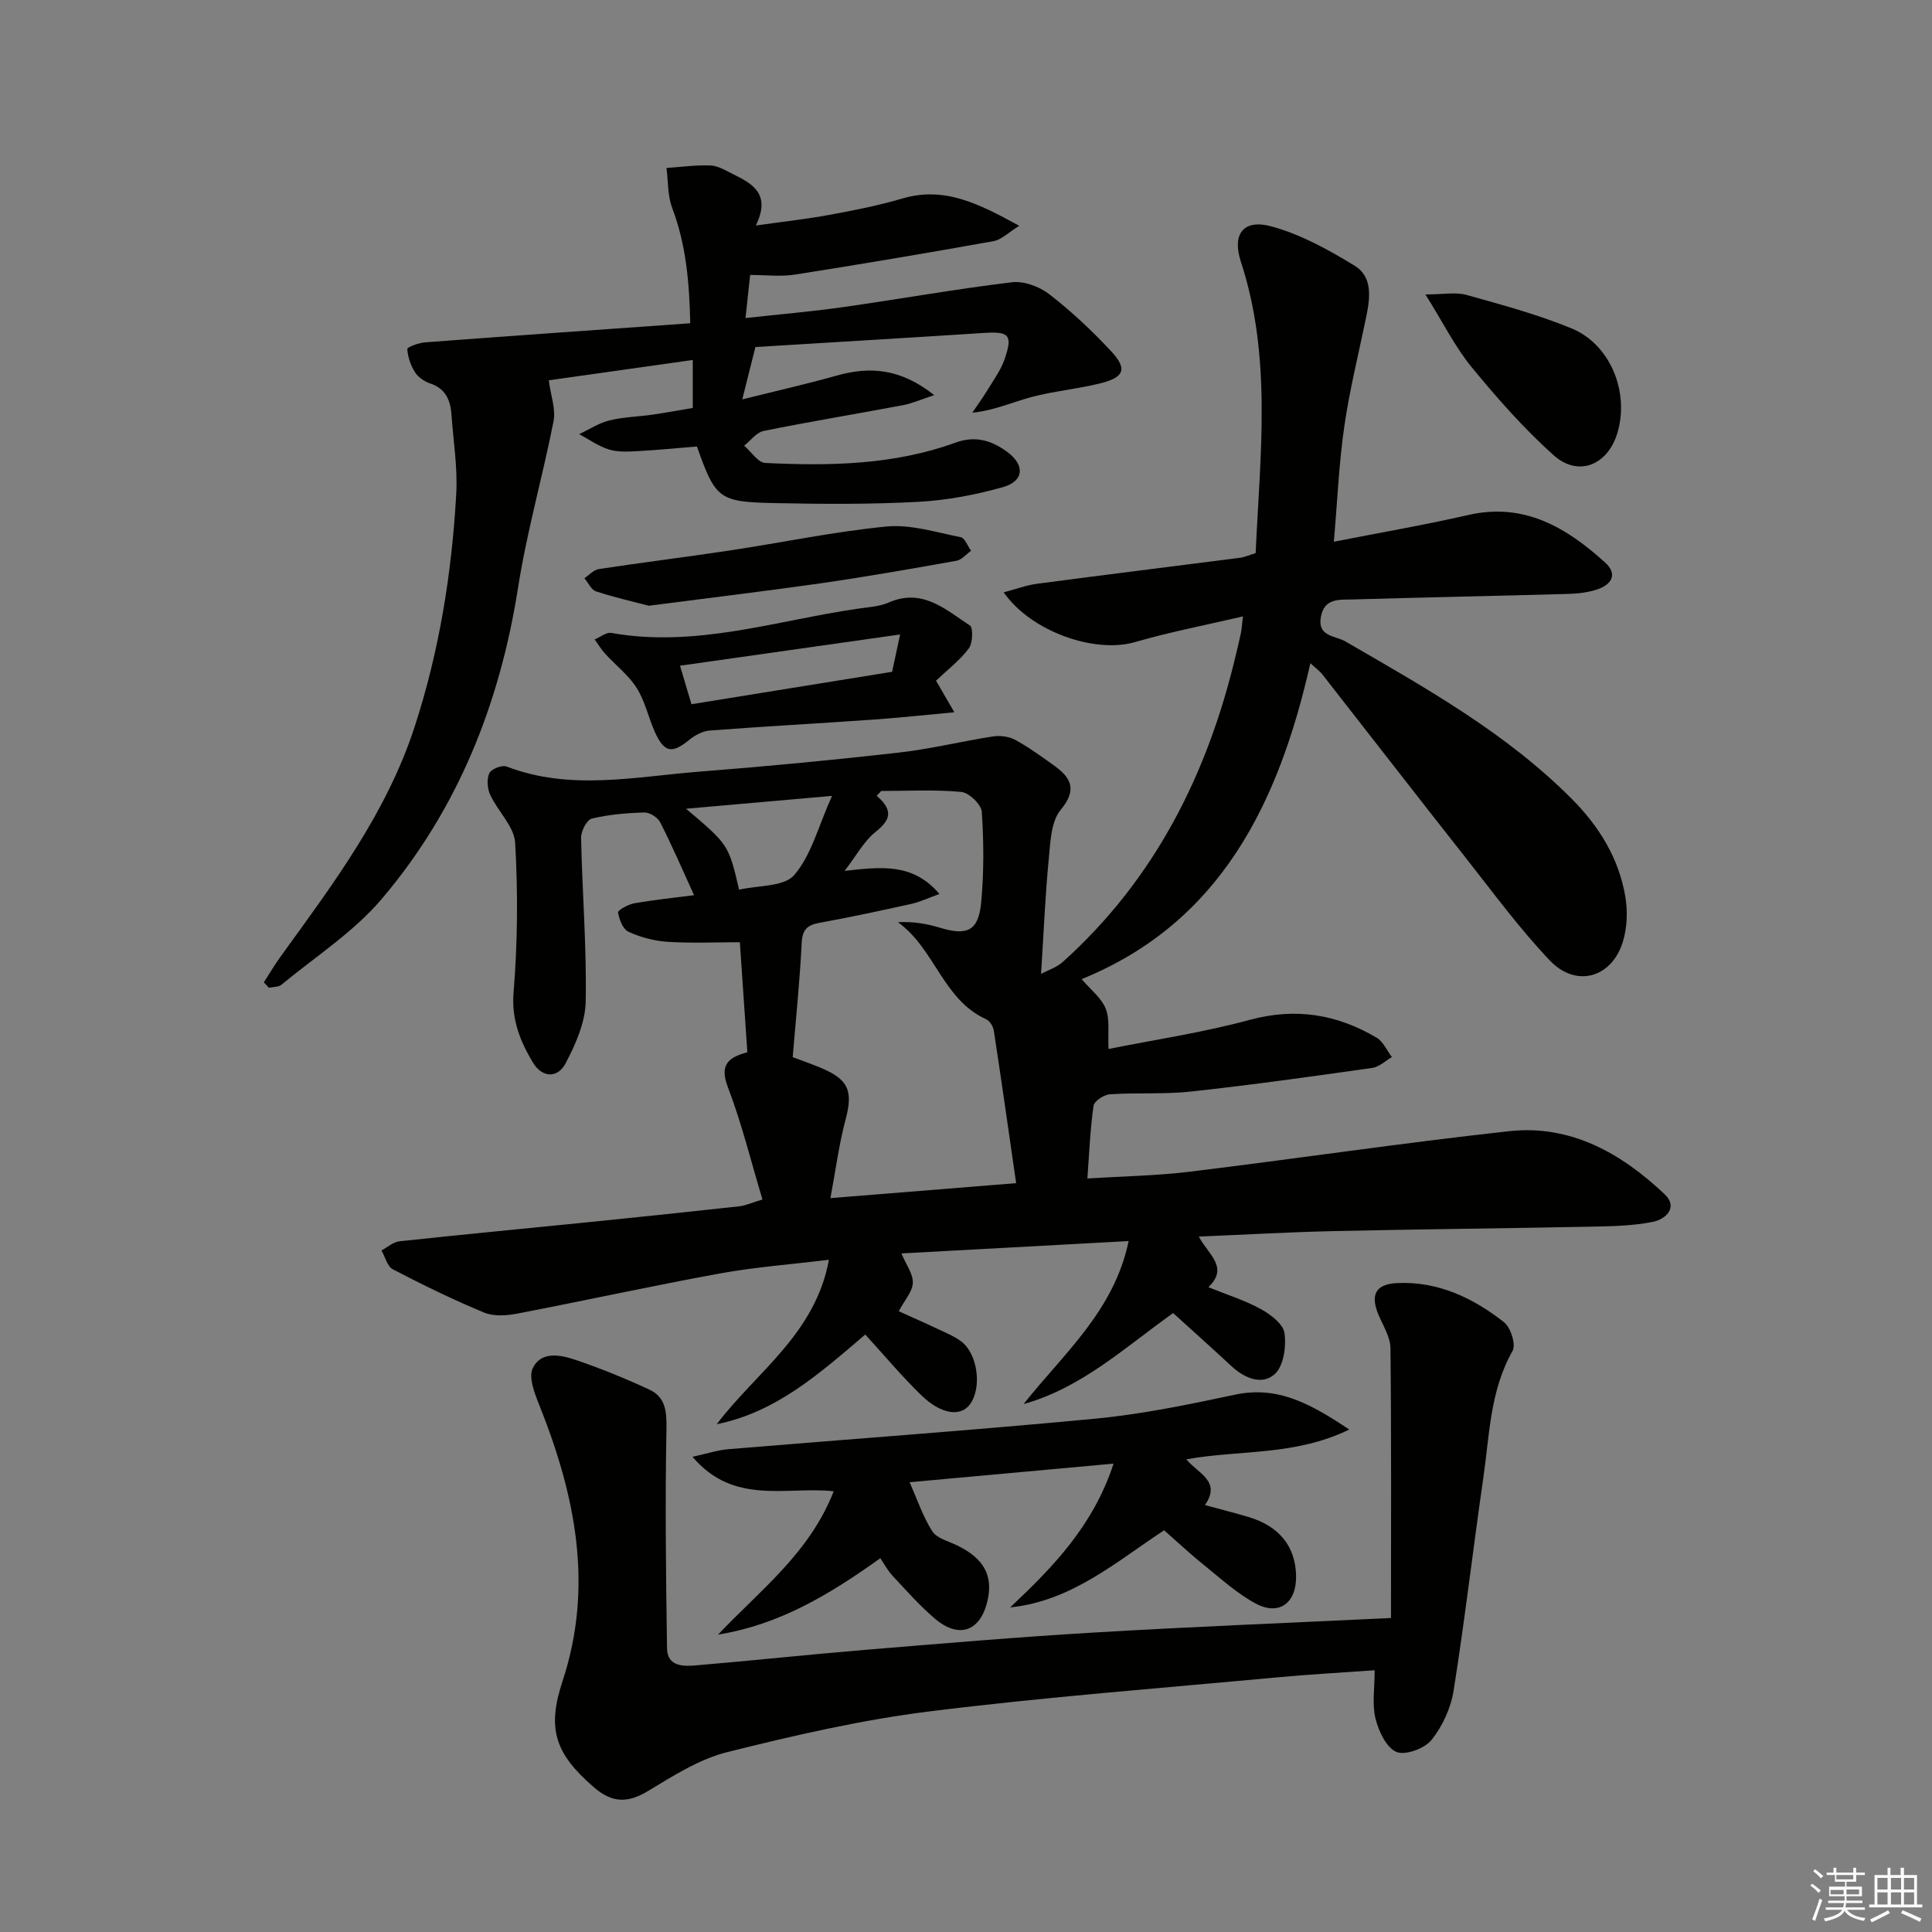 <svg enable-background="new 0 0 400 400" viewBox="0 0 400 400" xmlns="http://www.w3.org/2000/svg"><rect x="0" y="0" width="400" height="400" fill="#808080" stroke="none"/><g fill="#010100"><path d="m215.54 201.63c1.4-.75 3.22-1.32 4.51-2.48 19.12-17.19 30.04-39.04 35.86-63.73.34-1.45.71-2.9 1.01-4.36.16-.8.2-1.62.42-3.44-7.75 1.81-15.17 3.23-22.39 5.33-8.14 2.36-21.34-2.03-27.15-10.31 2.55-.67 4.7-1.48 6.93-1.78 13.99-1.85 28-3.58 42-5.38.95-.12 1.87-.55 3.24-.97.9-20.24 3.44-40.45-3.06-60.33-1.88-5.74.54-8.88 6.32-7.31 6.07 1.65 11.86 4.85 17.29 8.18 3.69 2.27 3.15 6.62 2.35 10.52-1.56 7.57-3.45 15.1-4.55 22.74-1.11 7.66-1.43 15.44-2.16 23.85 9.7-1.91 18.8-3.47 27.8-5.53 11.62-2.66 20.36 2.59 28.38 9.85 2.65 2.4 1.3 4.57-1.64 5.55-1.86.62-3.91.87-5.89.93-14.93.42-29.86.72-44.79 1.15-2.7.08-5.84-.34-6.55 3.63-.74 4.11 3.04 3.88 5.01 5.02 16.56 9.6 33.29 18.92 46.96 32.66 5.64 5.67 9.74 12.3 11.07 20.24.5 2.99.38 6.36-.49 9.24-2.27 7.53-9.67 9.69-15.12 3.98-6.28-6.59-11.7-14.01-17.36-21.18-9.99-12.67-19.88-25.44-29.82-38.15-.48-.61-1.15-1.07-2.42-2.24-6.59 29.12-18.64 53.73-47.36 65.41 1.87 2.19 4.1 3.89 4.99 6.12.88 2.22.42 4.98.58 8.34 9.61-1.93 19.59-3.41 29.26-6.03 9.51-2.58 18.06-1.15 26.26 3.7 1.36.81 2.11 2.65 3.15 4.01-1.34.77-2.62 2.03-4.04 2.24-12.48 1.77-24.97 3.52-37.5 4.89-5.57.61-11.24.19-16.85.57-1.22.08-3.24 1.4-3.38 2.37-.69 4.73-.87 9.53-1.28 15.06 7.31-.46 14.24-.56 21.09-1.39 22.09-2.69 44.11-5.97 66.22-8.4 12.76-1.4 23.24 4.57 32.2 13.05 2.86 2.71.28 5.18-2.47 5.73-4.03.8-8.23.9-12.37.98-17.94.36-35.88.53-53.81.93-9.07.2-18.13.73-27.79 1.13 1.95 3.72 6.31 6.37 1.98 10.48 3.87 1.57 7.56 2.71 10.86 4.53 2.02 1.11 4.64 3.09 4.9 4.98.39 2.76-.17 6.79-1.99 8.46-2.6 2.38-6.23.93-8.95-1.59-3.89-3.62-7.86-7.16-12.11-11.02-9.84 6.96-18.82 15.44-30.97 18.84 8.26-10.43 18.75-19.28 21.75-33.75-16.04.87-31.42 1.71-47.04 2.56.97 2.33 2.43 4.24 2.36 6.09-.07 1.82-1.7 3.58-2.91 5.88 2.45 1.11 5.26 2.34 8.03 3.65 1.65.78 3.38 1.48 4.83 2.54 3.53 2.59 4.43 9.78 1.81 13.17-1.94 2.51-5.91 1.99-9.98-1.95-4.05-3.92-7.68-8.28-11.63-12.59-9.75 8.36-18.61 16.11-30.75 18.57 8.15-10.78 20.4-18.64 23.23-34.05-7.89.97-15.31 1.51-22.59 2.84-14.02 2.56-27.94 5.62-41.94 8.31-2.23.43-4.89.6-6.89-.23-6.42-2.66-12.69-5.73-18.86-8.94-1.15-.6-1.59-2.57-2.36-3.91 1.23-.65 2.41-1.75 3.7-1.89 13.38-1.44 26.78-2.71 40.17-4.06 10.08-1.02 20.16-2.08 30.23-3.19 1.26-.14 2.47-.71 4.78-1.41-2.41-7.99-4.31-15.83-7.18-23.3-1.89-4.93.55-6.2 4.05-7.19-.54-7.93-1.07-15.63-1.55-22.77-5.14 0-10.09.23-15.01-.09-2.74-.18-5.56-.94-8.05-2.08-1.15-.53-1.93-2.54-2.16-4-.07-.46 2.1-1.67 3.36-1.89 4.19-.73 8.43-1.17 12.38-1.68-2.42-5.29-4.56-10.28-7.02-15.1-.51-1.01-2.19-2.06-3.29-2.02-3.64.1-7.34.41-10.86 1.26-1.04.25-2.25 2.61-2.22 3.98.23 11.31 1.17 22.62.95 33.91-.08 4.33-2.1 8.88-4.19 12.83-1.62 3.06-4.83 3-6.76-.25-2.62-4.41-4.44-8.84-3.98-14.49.84-10.27.92-20.66.33-30.94-.19-3.4-3.59-6.55-5.18-9.98-.6-1.29-.73-3.25-.16-4.47.4-.87 2.63-1.73 3.57-1.37 13.21 5.08 26.6 2.1 39.91 1.06 13.75-1.07 27.48-2.38 41.19-3.93 6.58-.74 13.06-2.35 19.61-3.36 1.48-.23 3.3.01 4.59.71 2.76 1.5 5.33 3.38 7.9 5.21 3.58 2.55 5.08 4.97 1.5 9.3-1.96 2.36-2.11 6.49-2.43 9.88-.74 7.53-1.05 15.11-1.62 24.06zm-40.68-21.32c7.48-.83 14.13-1.73 19.64 4.78-2.25.81-3.99 1.64-5.82 2.05-6.32 1.4-12.65 2.77-19.01 3.92-2.55.46-3.55 1.4-3.69 4.16-.37 7.67-1.17 15.33-1.86 23.65 1.13.43 3.45 1.24 5.72 2.17 5.9 2.43 6.81 4.86 5.21 10.83-1.35 5.04-2.01 10.27-3.12 16.19 13.06-1.05 25.19-2.03 38.45-3.1-1.59-11.03-3.05-21.31-4.62-31.58-.13-.87-.84-2.02-1.59-2.36-8.98-4.06-10.61-14.6-18.27-20.09 3.29-.17 6.07.35 8.76 1.16 5.6 1.69 7.93.63 8.48-5.22.58-6.22.55-12.55.13-18.79-.1-1.53-2.65-3.97-4.25-4.12-5.48-.51-11.04-.2-16.57-.2-.31.33-.63.67-.94 1 3.72 3.21 2.63 5.19-.31 7.54-2.35 1.9-3.87 4.81-6.34 8.01zm-2.6-15.53c-11.12.98-20.41 1.79-30.22 2.66 8.81 7.46 8.81 7.46 10.98 16.76 3.9-.91 9.3-.57 11.42-3.03 3.53-4.11 4.96-10.02 7.82-16.39z"/><path d="m287.99 334.99c0-19.1.09-37.49-.11-55.87-.03-2.3-1.51-4.62-2.46-6.87-1.79-4.24-.59-6.43 3.98-6.61 8.41-.35 15.59 3.1 21.97 8.09 1.39 1.08 2.53 4.64 1.8 5.94-4.71 8.29-4.78 17.53-6.09 26.5-2.12 14.62-3.81 29.3-6.13 43.88-.57 3.6-2.31 7.38-4.59 10.21-1.43 1.77-5.45 3.24-7.26 2.45-2.1-.92-3.68-4.31-4.32-6.92-.73-2.95-.17-6.22-.17-9.98-6.85.49-13.58.85-20.28 1.48-23.98 2.23-48.01 4.06-71.9 7.04-14.11 1.76-28.09 4.98-41.9 8.44-5.79 1.45-11.19 4.92-16.41 8.07-4.22 2.54-7.44 2.42-11.18-.82-7.97-6.91-9.76-12-6.48-21.93 6.54-19.81 2.61-38.64-4.83-57.25-.96-2.39-2.23-5.66-1.33-7.56 1.72-3.62 5.76-2.78 8.9-1.72 5.17 1.76 10.26 3.83 15.22 6.13 3.48 1.61 3.63 4.69 3.56 8.41-.29 15.05-.1 30.12.12 45.17.06 3.78 3.35 3.75 5.96 3.53 11.75-.99 23.48-2.26 35.24-3.23 15.73-1.3 31.45-2.64 47.2-3.57 19.89-1.19 39.81-1.97 61.49-3.01z"/><path d="m54.62 203.39c1.21-1.87 2.34-3.79 3.65-5.59 10.74-14.82 21.74-29.48 27.53-47.19 5.14-15.72 7.74-31.92 8.66-48.37.3-5.43-.6-10.93-.99-16.4-.21-2.97-1.19-5.38-4.4-6.45-1.2-.4-2.5-1.29-3.16-2.34-.89-1.4-1.49-3.16-1.58-4.79-.02-.41 2.37-1.28 3.69-1.38 18.06-1.36 36.13-2.62 54.89-3.95-.18-8.25-.82-16.16-3.74-23.88-.96-2.54-.82-5.5-1.18-8.27 3.05-.21 6.11-.65 9.15-.52 1.56.07 3.13 1.06 4.62 1.79 4.02 1.98 7.92 4.1 4.73 10.64 5.68-.81 10.51-1.33 15.27-2.21 5.06-.93 10.14-1.93 15.06-3.38 8.72-2.57 15.82 1.06 24.2 5.65-2.28 1.41-3.68 2.88-5.29 3.17-13.71 2.46-27.44 4.78-41.2 6.94-2.87.45-5.88.07-9.22.07-.27 2.53-.56 5.24-.96 8.92 7.14-.79 13.68-1.34 20.17-2.26 11.67-1.66 23.27-3.74 34.97-5.15 2.49-.3 5.71.89 7.75 2.47 4.57 3.55 8.86 7.56 12.81 11.81 3.43 3.69 2.74 5.43-2.37 6.68-4.65 1.15-9.48 1.57-14.11 2.8-3.91 1.04-7.64 2.77-12.27 3.25 1.04-1.54 2.14-3.04 3.1-4.62 1.28-2.11 2.8-4.16 3.59-6.46 1.74-5.03.94-5.78-4.28-5.44-15.92 1.03-31.84 1.97-47.31 2.92-.91 3.64-1.66 6.61-2.72 10.84 7.1-1.77 13.33-3.18 19.48-4.91 6.94-1.96 13.28-1.52 20.26 4.03-2.93.96-4.64 1.74-6.42 2.07-9.62 1.81-19.29 3.4-28.89 5.34-1.49.3-2.7 2-4.04 3.05 1.46 1.25 2.86 3.51 4.38 3.58 13.32.64 26.64.43 39.38-4.21 4.14-1.51 7.53-.42 10.73 1.94 3.67 2.71 3.47 6.03-.89 7.27-5.69 1.61-11.64 2.73-17.54 3.05-9.92.53-19.9.47-29.84.26-11.51-.24-12.15-.89-16-11.72-4.05.33-8.14.74-12.24.96-1.98.11-4.11.23-5.95-.33-2.18-.67-4.13-2.09-6.18-3.18 2.07-.98 4.05-2.3 6.23-2.84 2.88-.72 5.92-.77 8.88-1.19 2.77-.4 5.52-.91 8.4-1.4 0-3.18 0-6.2 0-9.93-10.56 1.49-20.52 2.9-29.81 4.21.42 3.21 1.47 5.98.99 8.44-2.26 11.53-5.54 22.89-7.35 34.48-3.77 24.04-12.48 45.91-28.22 64.45-5.82 6.86-13.74 11.95-20.77 17.77-.62.51-1.72.43-2.6.63-.36-.41-.71-.76-1.05-1.12z"/><path d="m148.67 338.42c8.67-9.16 18.94-16.86 23.94-29.67-9.71-1.06-20.69 2.99-29.23-7.14 3.1-.67 5.24-1.39 7.42-1.57 25.32-2.11 50.67-3.91 75.97-6.32 9.7-.93 19.34-2.93 28.89-4.96 8.87-1.89 15.64 1.84 23.69 7.21-11.36 5.52-22.7 4.16-33.73 6.17 2.4 2.94 7.31 4.5 3.85 9.47 3.26.89 6.15 1.61 9 2.46 6.4 1.91 9.75 6.1 9.87 12.2.1 5.59-3.49 8.33-8.35 5.73-3.89-2.08-7.25-5.19-10.73-7.98-2.72-2.18-5.27-4.58-8.24-7.19-9.91 6.5-19.11 14.65-31.88 15.97 8.88-8.36 17.23-16.95 21.41-29.77-14.76 1.34-28.78 2.62-42.23 3.85 1.63 3.67 2.78 7.16 4.7 10.15.94 1.46 3.3 2.04 5.08 2.9 5.55 2.68 7.55 6.21 6.36 11.44-1.44 6.38-5.91 8.02-10.93 3.73-3.15-2.69-5.92-5.84-8.76-8.88-1.01-1.08-1.71-2.44-2.51-3.61-10.75 7.7-21.08 13.81-33.59 15.81z"/><path d="m193.79 140.93c1.39 2.39 2.36 4.06 3.8 6.54-6.1.56-11.45 1.14-16.81 1.52-11.28.79-22.56 1.4-33.84 2.26-1.47.11-3.07.98-4.25 1.94-3.53 2.88-5.14 2.67-7.07-1.56-1.37-3.02-2.05-6.43-3.79-9.18-1.69-2.68-4.38-4.73-6.56-7.12-.81-.89-1.44-1.96-2.15-2.94 1.15-.48 2.41-1.53 3.44-1.35 17.53 3.13 34.17-2.58 51.13-5.03 2.13-.31 4.39-.43 6.32-1.27 6.96-3.04 11.77 1.46 16.79 4.76.72.47.6 3.65-.22 4.75-1.84 2.46-4.39 4.4-6.79 6.68zm-7.43-9.57c-15.76 2.24-30.48 4.33-45.57 6.47.99 3.32 1.63 5.48 2.37 7.97 13.95-2.25 27.5-4.44 41.54-6.71.39-1.78.85-3.95 1.66-7.73z"/><path d="m295.12 60.96c3.76 0 6.29-.52 8.5.1 7.33 2.05 14.73 4.04 21.75 6.93 8.1 3.33 12.07 13.34 9.45 21.79-2.04 6.56-8.09 9.02-13.17 4.46-6.14-5.5-11.67-11.78-16.92-18.17-3.44-4.18-5.88-9.15-9.61-15.11z"/><path d="m134.32 125.41c-2.99-.78-7.01-1.7-10.92-2.97-.99-.32-1.61-1.79-2.41-2.73.99-.65 1.92-1.73 2.98-1.89 9.03-1.37 18.09-2.49 27.12-3.85 10.83-1.63 21.58-3.91 32.46-4.96 5.01-.48 10.26 1.21 15.35 2.21.87.17 1.44 1.83 2.15 2.81-1 .71-1.92 1.87-3.02 2.07-9.31 1.66-18.63 3.3-27.99 4.65-11.49 1.64-23.02 3.01-35.72 4.66z"/></g><path d="m374.8 390.4.4-.4c.7.5 1.3 1 1.8 1.4l-.5.5c-.5-.6-1.1-1.1-1.7-1.5zm1 7.3-.6-.3c.5-1.4 1.1-2.8 1.5-4.3.2.1.4.2.6.3-.5 1.3-1 2.8-1.5 4.3zm-.4-10.3.4-.4c.4.3 1 .8 1.7 1.4l-.5.5c-.4-.5-1-1-1.6-1.5zm2.5.3h1.7v-1h.6v1h3.5v-1h.6v1h1.8v.5h-1.8v1.4h-2v1h3.2v2h-3.2v.9h3.3v.5h-3.4c0 .3-.1.6-.1.9h4v.5h-3.7c.7.9 1.9 1.5 3.8 1.7-.1.2-.2.4-.3.6-2.1-.4-3.5-1.1-4-2.1-.4 1-1.8 1.7-4 2.2-.1-.2-.2-.4-.3-.6 2.1-.4 3.4-1 3.8-1.8h-3.4v-.5h3.6c.1-.3.1-.6.2-.9h-3.3v-.5h3.4c0-.3 0-.6 0-.9h-3.2v-2h3.3v-1h-2.1v-1.4h-1.7v-.5zm1.1 3.5v1h2.7c0-.3 0-.4 0-.4 0-.1 0-.2 0-.2 0-.1 0-.2 0-.3h-2.7zm1.2-3v.9h3.5v-.9zm4.7 3h-2.6v.6.4h2.6z" fill="#fafafb"/><path d="m393.6 386.7h.6v1.5h2.7v6.1h1.1v.6h-11v-.6h1.1v-6.1h2.7v-1.5h.6v1.5h2.1v-1.5zm-2.7 8.8.4.6c-1.2.6-2.5 1.3-3.8 1.9-.1-.2-.2-.4-.3-.6 1.2-.6 2.5-1.2 3.7-1.9zm-2.2-6.7v2.4h2.1v-2.4zm0 3v2.5h2.1v-2.5zm2.8-3v2.4h2.1v-2.4zm0 3v2.5h2.1v-2.5zm6 6.1c-1.4-.7-2.7-1.3-3.9-1.8l.3-.6c1.5.6 2.7 1.2 3.9 1.7zm-1.2-9.1h-2.1v2.4h2.1zm-2.1 3v2.5h2.1v-2.5z" fill="#fafafb"/></svg>